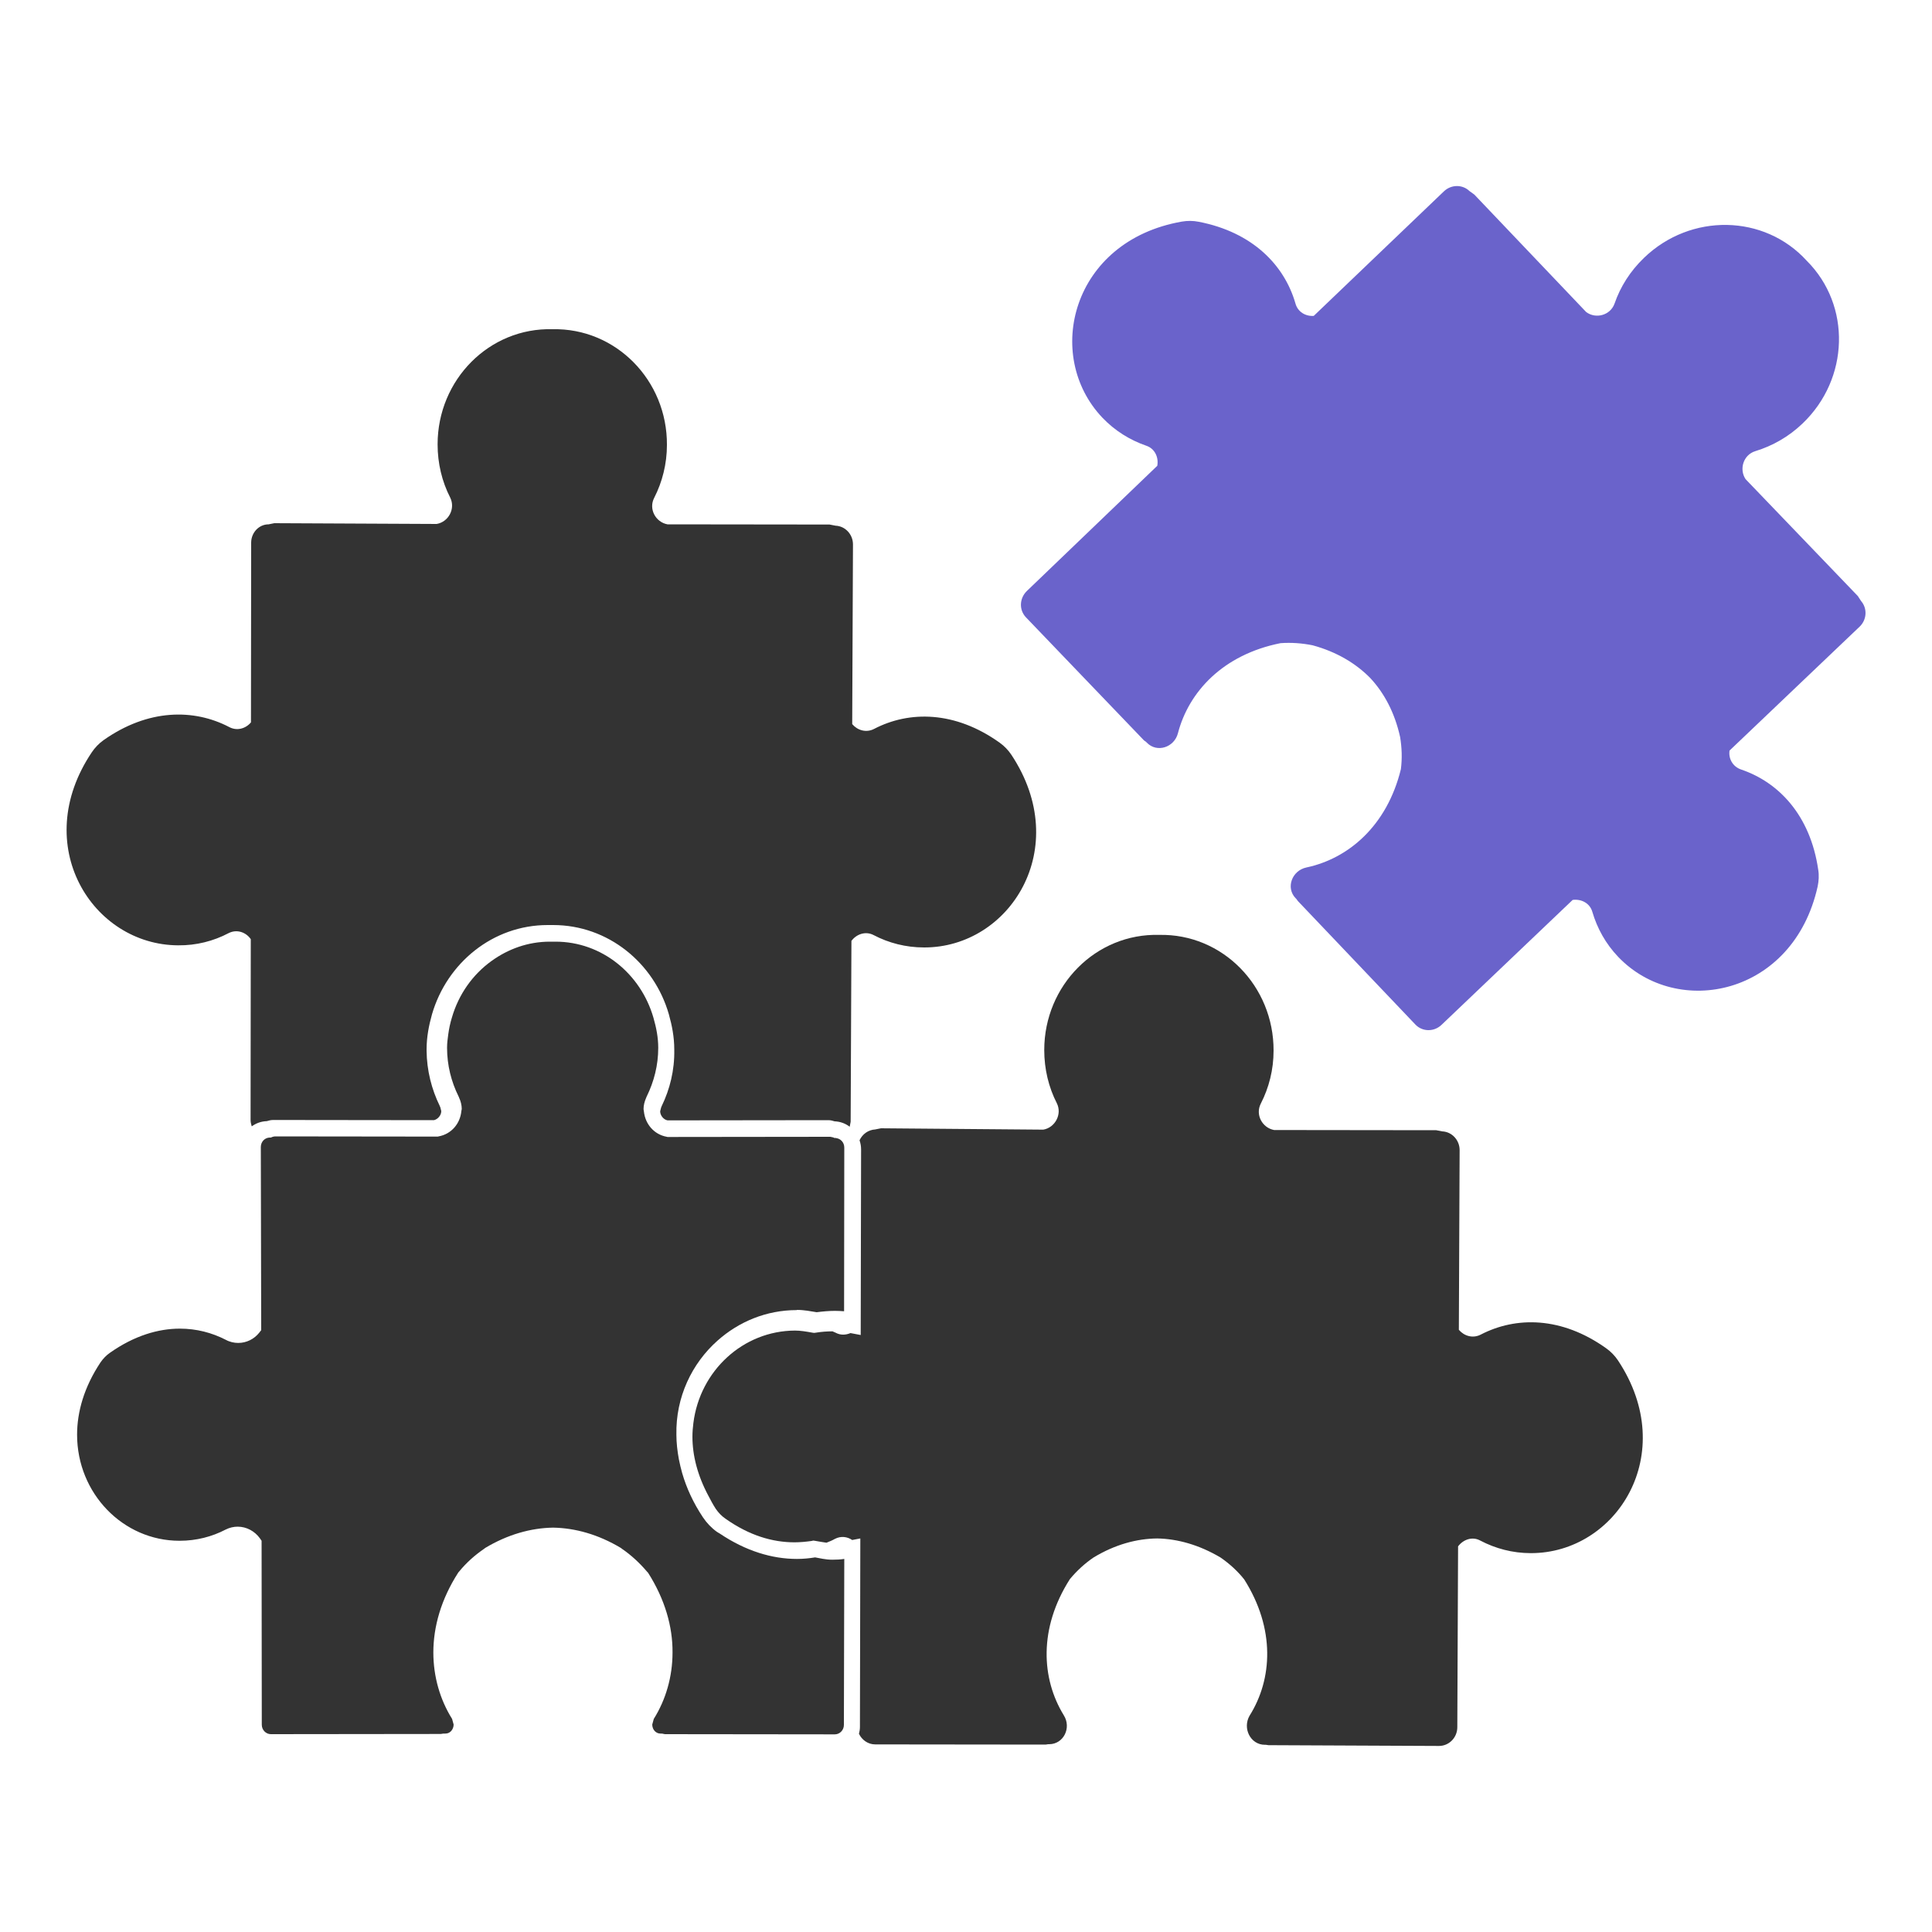 <?xml version="1.0" encoding="utf-8"?>
<!-- Generator: Adobe Illustrator 27.5.0, SVG Export Plug-In . SVG Version: 6.00 Build 0)  -->
<svg version="1.1" id="Capa_1" xmlns="http://www.w3.org/2000/svg" xmlns:xlink="http://www.w3.org/1999/xlink" x="0px" y="0px"
	 viewBox="0 0 100 100" style="enable-background:new 0 0 100 100;" xml:space="preserve">
<style type="text/css">
	.st0{fill:#6A63CB;}
	.st1{fill:#333333;}
</style>
<g>
	<path class="st0" d="M96.33,31.11l-0.17-0.26l-5.81-6.05c-0.34-0.51-0.12-1.26,0.51-1.45c0.88-0.27,1.72-0.74,2.44-1.43
		c2.42-2.31,2.53-6.11,0.22-8.42c-2.2-2.42-6.01-2.48-8.42-0.16c-0.72,0.69-1.23,1.5-1.53,2.37c-0.22,0.62-0.98,0.81-1.47,0.44
		l-5.79-6.08l-0.25-0.18c-0.36-0.35-0.95-0.35-1.33,0.02L68,16.35c-0.42,0.03-0.83-0.2-0.95-0.65c-0.57-1.97-2.21-3.68-5-4.22
		c-0.29-0.06-0.59-0.06-0.88-0.01c-5.7,1-7.17,6.93-4.11,10.15c0.65,0.68,1.43,1.16,2.27,1.45c0.45,0.15,0.65,0.61,0.57,1.04
		l-6.75,6.48c-0.39,0.38-0.41,0.98-0.05,1.36l6.11,6.37l0.11,0.08l0.04,0.04c0.52,0.54,1.42,0.25,1.61-0.49
		c0.56-2.15,2.34-4.07,5.31-4.66c0.56-0.04,1.11,0,1.66,0.11c1.25,0.34,2.24,0.94,2.98,1.69c0.72,0.77,1.27,1.79,1.55,3.06
		c0.09,0.55,0.11,1.1,0.04,1.66c-0.72,2.94-2.72,4.63-4.89,5.09c-0.75,0.16-1.08,1.05-0.56,1.59l0.04,0.04l0.08,0.11l6.08,6.39
		c0.36,0.38,0.97,0.39,1.36,0.01l6.78-6.46c0.44-0.06,0.89,0.16,1.02,0.62c0.25,0.85,0.69,1.65,1.34,2.33
		c3.07,3.21,9.06,2,10.32-3.64c0.06-0.29,0.08-0.59,0.03-0.88c-0.41-2.81-2.04-4.52-3.99-5.18c-0.44-0.15-0.66-0.57-0.6-0.98
		l6.74-6.42C96.63,32.07,96.66,31.49,96.33,31.11z"/>
	<path class="st1" d="M65.47,90.31h0.05l0.14,0.02l8.82,0.04c0.53,0,0.95-0.44,0.95-0.97l0.04-9.36c0.26-0.35,0.73-0.53,1.15-0.3
		c0.78,0.41,1.67,0.65,2.61,0.65c4.44,0.01,7.72-5.14,4.52-9.97c-0.16-0.24-0.37-0.46-0.61-0.63c-2.31-1.65-4.67-1.66-6.5-0.71
		c-0.41,0.21-0.86,0.07-1.13-0.25l0.04-9.3c0-0.52-0.4-0.95-0.9-0.97l-0.31-0.06l-8.39-0.01c-0.61-0.11-0.99-0.79-0.69-1.37
		c0.42-0.82,0.66-1.75,0.66-2.74c0.01-3.35-2.65-6.06-5.92-5.99c-3.27-0.09-5.95,2.61-5.95,5.96c0,0.99,0.23,1.93,0.65,2.75
		c0.29,0.58-0.1,1.27-0.7,1.37L45.6,58.4l-0.3,0.06c-0.36,0.02-0.66,0.24-0.81,0.56c0.05,0.15,0.08,0.3,0.08,0.47l-0.02,9.61
		l-0.53-0.1c-0.24,0.1-0.51,0.12-0.77-0.02l-0.16-0.07c-0.28,0-0.57,0.02-0.87,0.07l-0.08,0.01l-0.08-0.01
		c-0.33-0.06-0.63-0.11-0.91-0.11c-2.69,0.01-4.92,2.08-5.26,4.78c-0.03,0.23-0.05,0.47-0.05,0.71c0,0.97,0.26,2,0.82,3.05
		c0.12,0.23,0.24,0.46,0.39,0.69c0.13,0.19,0.3,0.37,0.49,0.5c1.24,0.88,2.45,1.23,3.58,1.23c0.3,0,0.6-0.03,0.89-0.07l0.08-0.02
		l0.08,0.01c0.25,0.04,0.44,0.08,0.61,0.1c0.15-0.06,0.3-0.12,0.44-0.2c0.31-0.16,0.64-0.11,0.89,0.06l0.42-0.08l-0.02,9.75
		c0,0.12-0.02,0.25-0.05,0.36c0.15,0.32,0.47,0.55,0.84,0.55l8.82,0.01l0.13-0.02h0.05c0.75,0,1.17-0.85,0.76-1.5
		c-1.16-1.89-1.31-4.5,0.32-7.05c0.36-0.43,0.77-0.81,1.23-1.12c1.11-0.67,2.23-0.97,3.29-0.98c1.05,0.02,2.17,0.33,3.28,0.99
		c0.46,0.32,0.87,0.69,1.22,1.13c1.62,2.56,1.46,5.17,0.28,7.05C64.3,89.45,64.72,90.31,65.47,90.31z"/>
	<path class="st1" d="M34.25,57.25l-0.02,0.05l-0.01,0.02l-0.05,0.2c0,0.21,0.17,0.43,0.38,0.47l8.33-0.01
		c0.12,0,0.22,0.03,0.32,0.06v0c0.29,0.01,0.56,0.11,0.78,0.28l0.05-0.26l0.04-9.36c0.26-0.35,0.73-0.52,1.15-0.3
		c0.78,0.41,1.67,0.64,2.61,0.64c4.44,0.01,7.72-5.14,4.52-9.97c-0.16-0.24-0.37-0.46-0.61-0.63c-2.31-1.65-4.68-1.66-6.5-0.71
		c-0.41,0.21-0.86,0.07-1.13-0.25l0.04-9.3c0-0.52-0.4-0.95-0.9-0.97l-0.31-0.06l-8.39-0.01c-0.61-0.11-0.99-0.79-0.69-1.37
		c0.42-0.82,0.66-1.76,0.66-2.74c0.02-3.35-2.65-6.06-5.92-5.99c-3.27-0.09-5.95,2.61-5.95,5.96c0,0.99,0.23,1.93,0.65,2.75
		c0.29,0.58-0.09,1.27-0.7,1.37l-8.4-0.04l-0.3,0.06C13.4,27.14,13,27.57,13,28.09l-0.01,9.3c-0.27,0.32-0.72,0.46-1.13,0.24
		c-1.82-0.95-4.19-0.95-6.5,0.68c-0.24,0.17-0.45,0.39-0.61,0.63c-3.23,4.81,0.03,9.97,4.47,9.99c0.94,0.01,1.83-0.22,2.61-0.63
		c0.43-0.22,0.9-0.05,1.15,0.31l-0.01,9.36c0,0.12,0.03,0.23,0.06,0.33c0.22-0.16,0.48-0.26,0.78-0.27v0
		c0.1-0.03,0.21-0.06,0.32-0.06l8.33,0.01c0.21-0.05,0.38-0.26,0.38-0.47l-0.05-0.2l-0.01-0.02l-0.01-0.02l-0.01-0.03
		c-0.42-0.86-0.67-1.83-0.68-2.86h0v-0.03v-0.01v-0.02c0-0.65,0.12-1.25,0.28-1.82c0.77-2.65,3.14-4.62,5.99-4.62l0.15,0l0.13,0
		c2.85,0,5.23,1.97,5.99,4.62c0.16,0.57,0.28,1.17,0.28,1.82v0.01C34.92,55.4,34.67,56.38,34.25,57.25z"/>
	<path class="st1" d="M37.14,69.39c1.1-0.98,2.53-1.58,4.1-1.58l0,0.47V67.8c0.38,0,0.72,0.07,1.03,0.12
		c0.32-0.04,0.63-0.07,0.95-0.07c0.16,0,0.31,0.01,0.47,0.02l0.01-8.47c0-0.27-0.19-0.46-0.41-0.49l-0.03-0.01l-0.07,0l-0.07-0.03
		l-0.14-0.03l-8.43,0.01l-0.04-0.01c-0.66-0.12-1.11-0.66-1.18-1.3l-0.02-0.13c0-0.2,0.05-0.4,0.14-0.6h0l0.02-0.05l0.01-0.02
		c0.37-0.76,0.59-1.6,0.59-2.5v-0.01c0-0.53-0.1-1.04-0.25-1.56c-0.66-2.27-2.67-3.93-5.07-3.93l-0.12,0H28.6h-0.01l-0.13,0
		c-1.13,0-2.16,0.38-3.02,1c-0.97,0.7-1.7,1.72-2.05,2.93c-0.09,0.29-0.15,0.58-0.19,0.88c-0.03,0.22-0.06,0.44-0.06,0.67v0v0.02
		c0,0.9,0.22,1.75,0.59,2.5l0.01,0.02l0.01,0.02l0.01,0.03l0,0c0.09,0.19,0.14,0.4,0.14,0.59l-0.02,0.11
		c-0.06,0.64-0.51,1.19-1.18,1.31l-0.04,0.01l-8.43-0.01l-0.07,0.01l-0.07,0.02l-0.07,0.03l-0.07,0c-0.24,0.01-0.45,0.21-0.45,0.49
		l0.02,9.48l-0.11,0.14c-0.26,0.32-0.65,0.52-1.08,0.52c-0.21,0-0.44-0.05-0.64-0.16c-0.72-0.37-1.52-0.58-2.38-0.58
		c-1.13,0-2.37,0.37-3.62,1.25c-0.19,0.13-0.36,0.31-0.49,0.5c-0.85,1.28-1.21,2.56-1.21,3.74c0,3.04,2.38,5.49,5.3,5.49h0.01
		c0.86,0,1.67-0.21,2.38-0.58c0.2-0.1,0.41-0.15,0.62-0.15c0.47,0,0.89,0.24,1.15,0.6l0.09,0.13l0.01,9.52
		c0,0.28,0.22,0.49,0.47,0.49l8.79-0.01l0.14-0.02h0.04h0.05c0.14,0,0.23-0.05,0.31-0.13c0.08-0.09,0.13-0.21,0.13-0.34l-0.08-0.29
		c-0.62-0.99-0.97-2.18-0.97-3.44c0-1.33,0.4-2.75,1.28-4.12l0.02-0.03l0.02-0.02c0.38-0.47,0.83-0.87,1.33-1.21l0.01-0.01
		l0.01-0.01c1.18-0.71,2.38-1.04,3.52-1.06h0h0.01c1.14,0.02,2.34,0.35,3.52,1.06l0.01,0.01l0.01,0.01c0.5,0.34,0.94,0.75,1.33,1.21
		l0.02,0.02l0.02,0.02c0.88,1.38,1.28,2.8,1.27,4.13c0,1.26-0.35,2.45-0.97,3.44l-0.08,0.29c0,0.13,0.05,0.26,0.13,0.34
		c0.08,0.08,0.17,0.13,0.31,0.13h0.08l0.03,0.01l0.11,0.02l8.79,0.01c0.25,0,0.47-0.21,0.47-0.49l0.02-8.59
		c-0.2,0.03-0.4,0.04-0.62,0.04h0c-0.36,0-0.65-0.08-0.89-0.12c-0.31,0.05-0.62,0.08-0.94,0.08c-1.29,0-2.65-0.41-3.99-1.31
		l-0.15-0.09c-0.28-0.2-0.53-0.46-0.73-0.76c-0.5-0.75-0.85-1.52-1.07-2.28c-0.07-0.24-0.12-0.47-0.17-0.71
		c-0.08-0.43-0.13-0.86-0.13-1.28C34.97,72.32,35.81,70.57,37.14,69.39z"/>
</g>
</svg>
